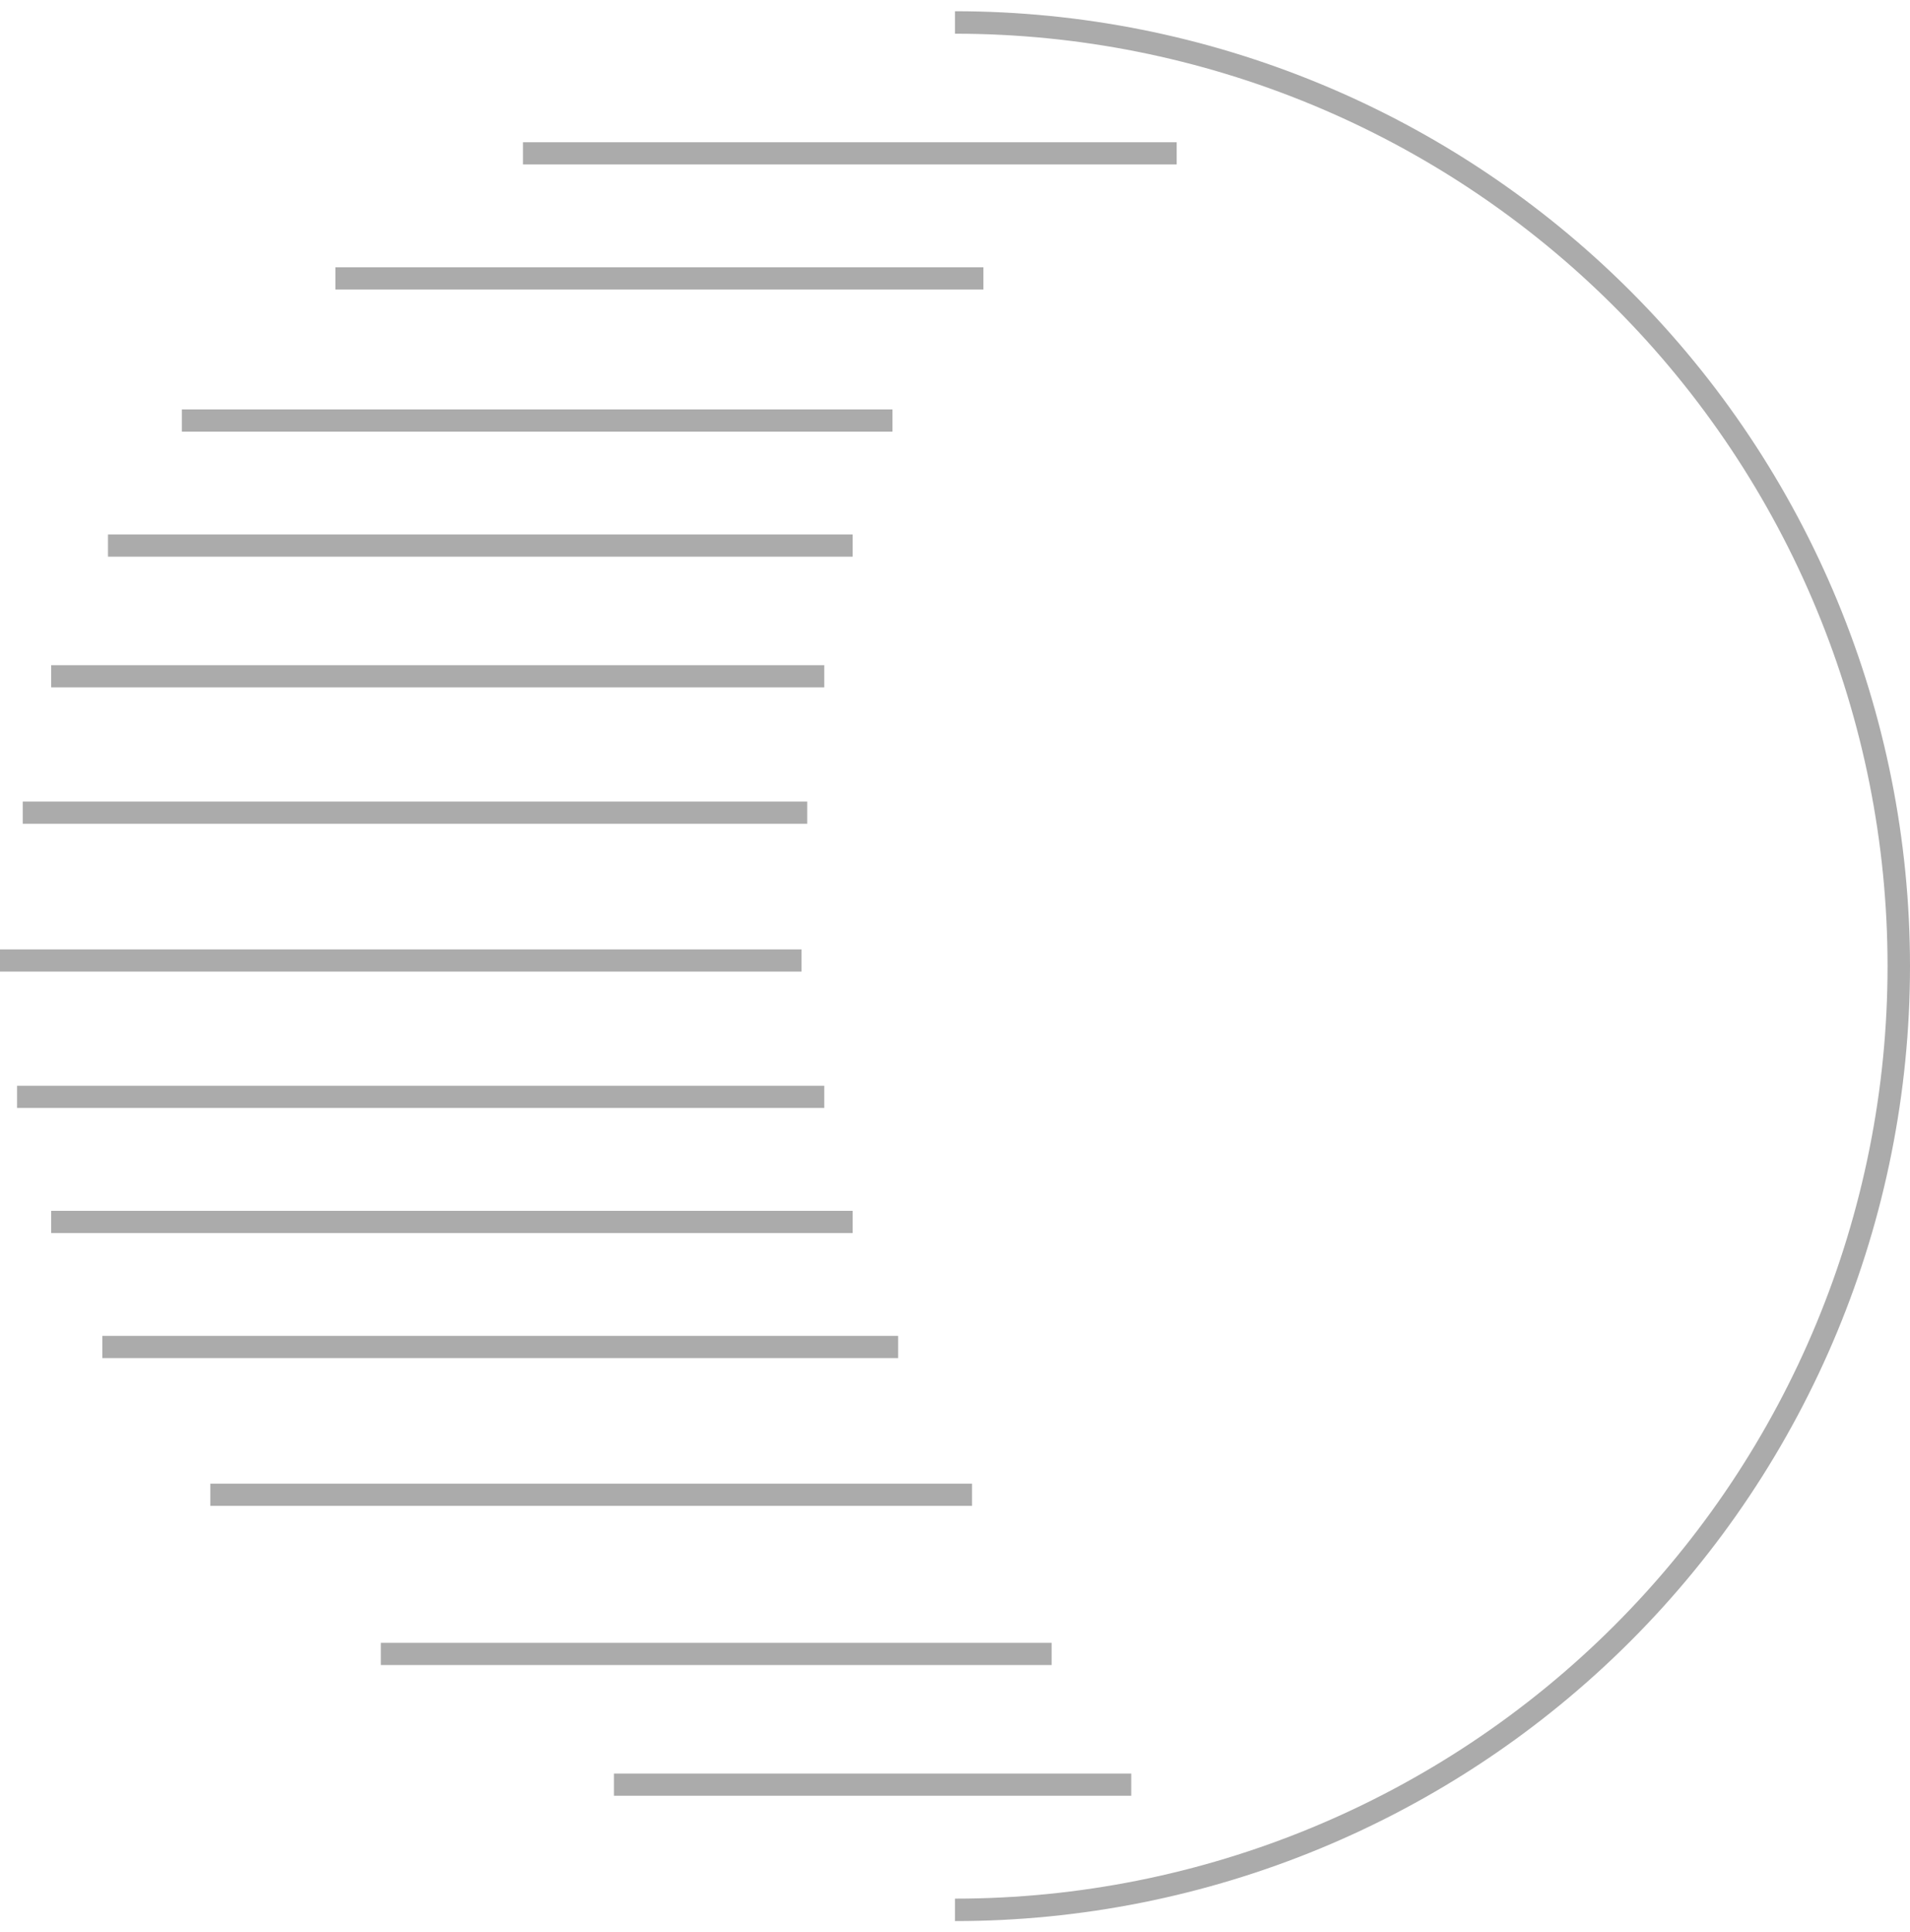 <svg width="85" height="86" viewBox="0 0 85 86" fill="none" xmlns="http://www.w3.org/2000/svg">
<g clip-path="url(#clip0_227_1062)">
<path fill-rule="evenodd" clip-rule="evenodd" d="M72.552 73.052C64.582 81.022 53.772 85.5 42.5 85.5V84.501C53.507 84.501 64.062 80.128 71.845 72.345C79.628 64.562 84.001 54.007 84.001 43C84.001 31.993 79.628 21.438 71.845 13.655C64.062 5.872 53.507 1.5 42.5 1.5V0.5C53.772 0.5 64.582 4.978 72.552 12.948C80.522 20.918 85 31.728 85 43C85 54.272 80.522 65.082 72.552 73.052ZM23.274 7.318H52.366V6.33H23.274V7.318ZM43.765 12.884H14.926V11.896H43.765V12.884ZM8.095 19.209H39.717V18.221H8.095V19.209ZM37.946 24.774H4.806V23.786H37.946V24.774ZM2.277 30.592H36.681V29.604H2.277V30.592ZM35.923 36.664H1.012V35.675H35.923V36.664ZM0 43.242H35.67V42.253H0V43.242ZM36.681 49.312H0.759V48.324H36.681V49.312ZM2.277 54.878H37.946V53.889H2.277V54.878ZM39.97 60.443H4.554V59.455H39.97V60.443ZM9.36 67.021H43.259V66.033H9.36V67.021ZM46.801 74.104H16.949V73.116H46.801V74.104ZM27.321 79.923H50.342V78.935H27.321V79.923Z" fill="#ABABAB"/>
</g>
<defs>
<clipPath id="clip0_227_1062">
<rect width="85" height="85" fill="white" transform="translate(0 0.5)"/>
</clipPath>
</defs>
</svg>
